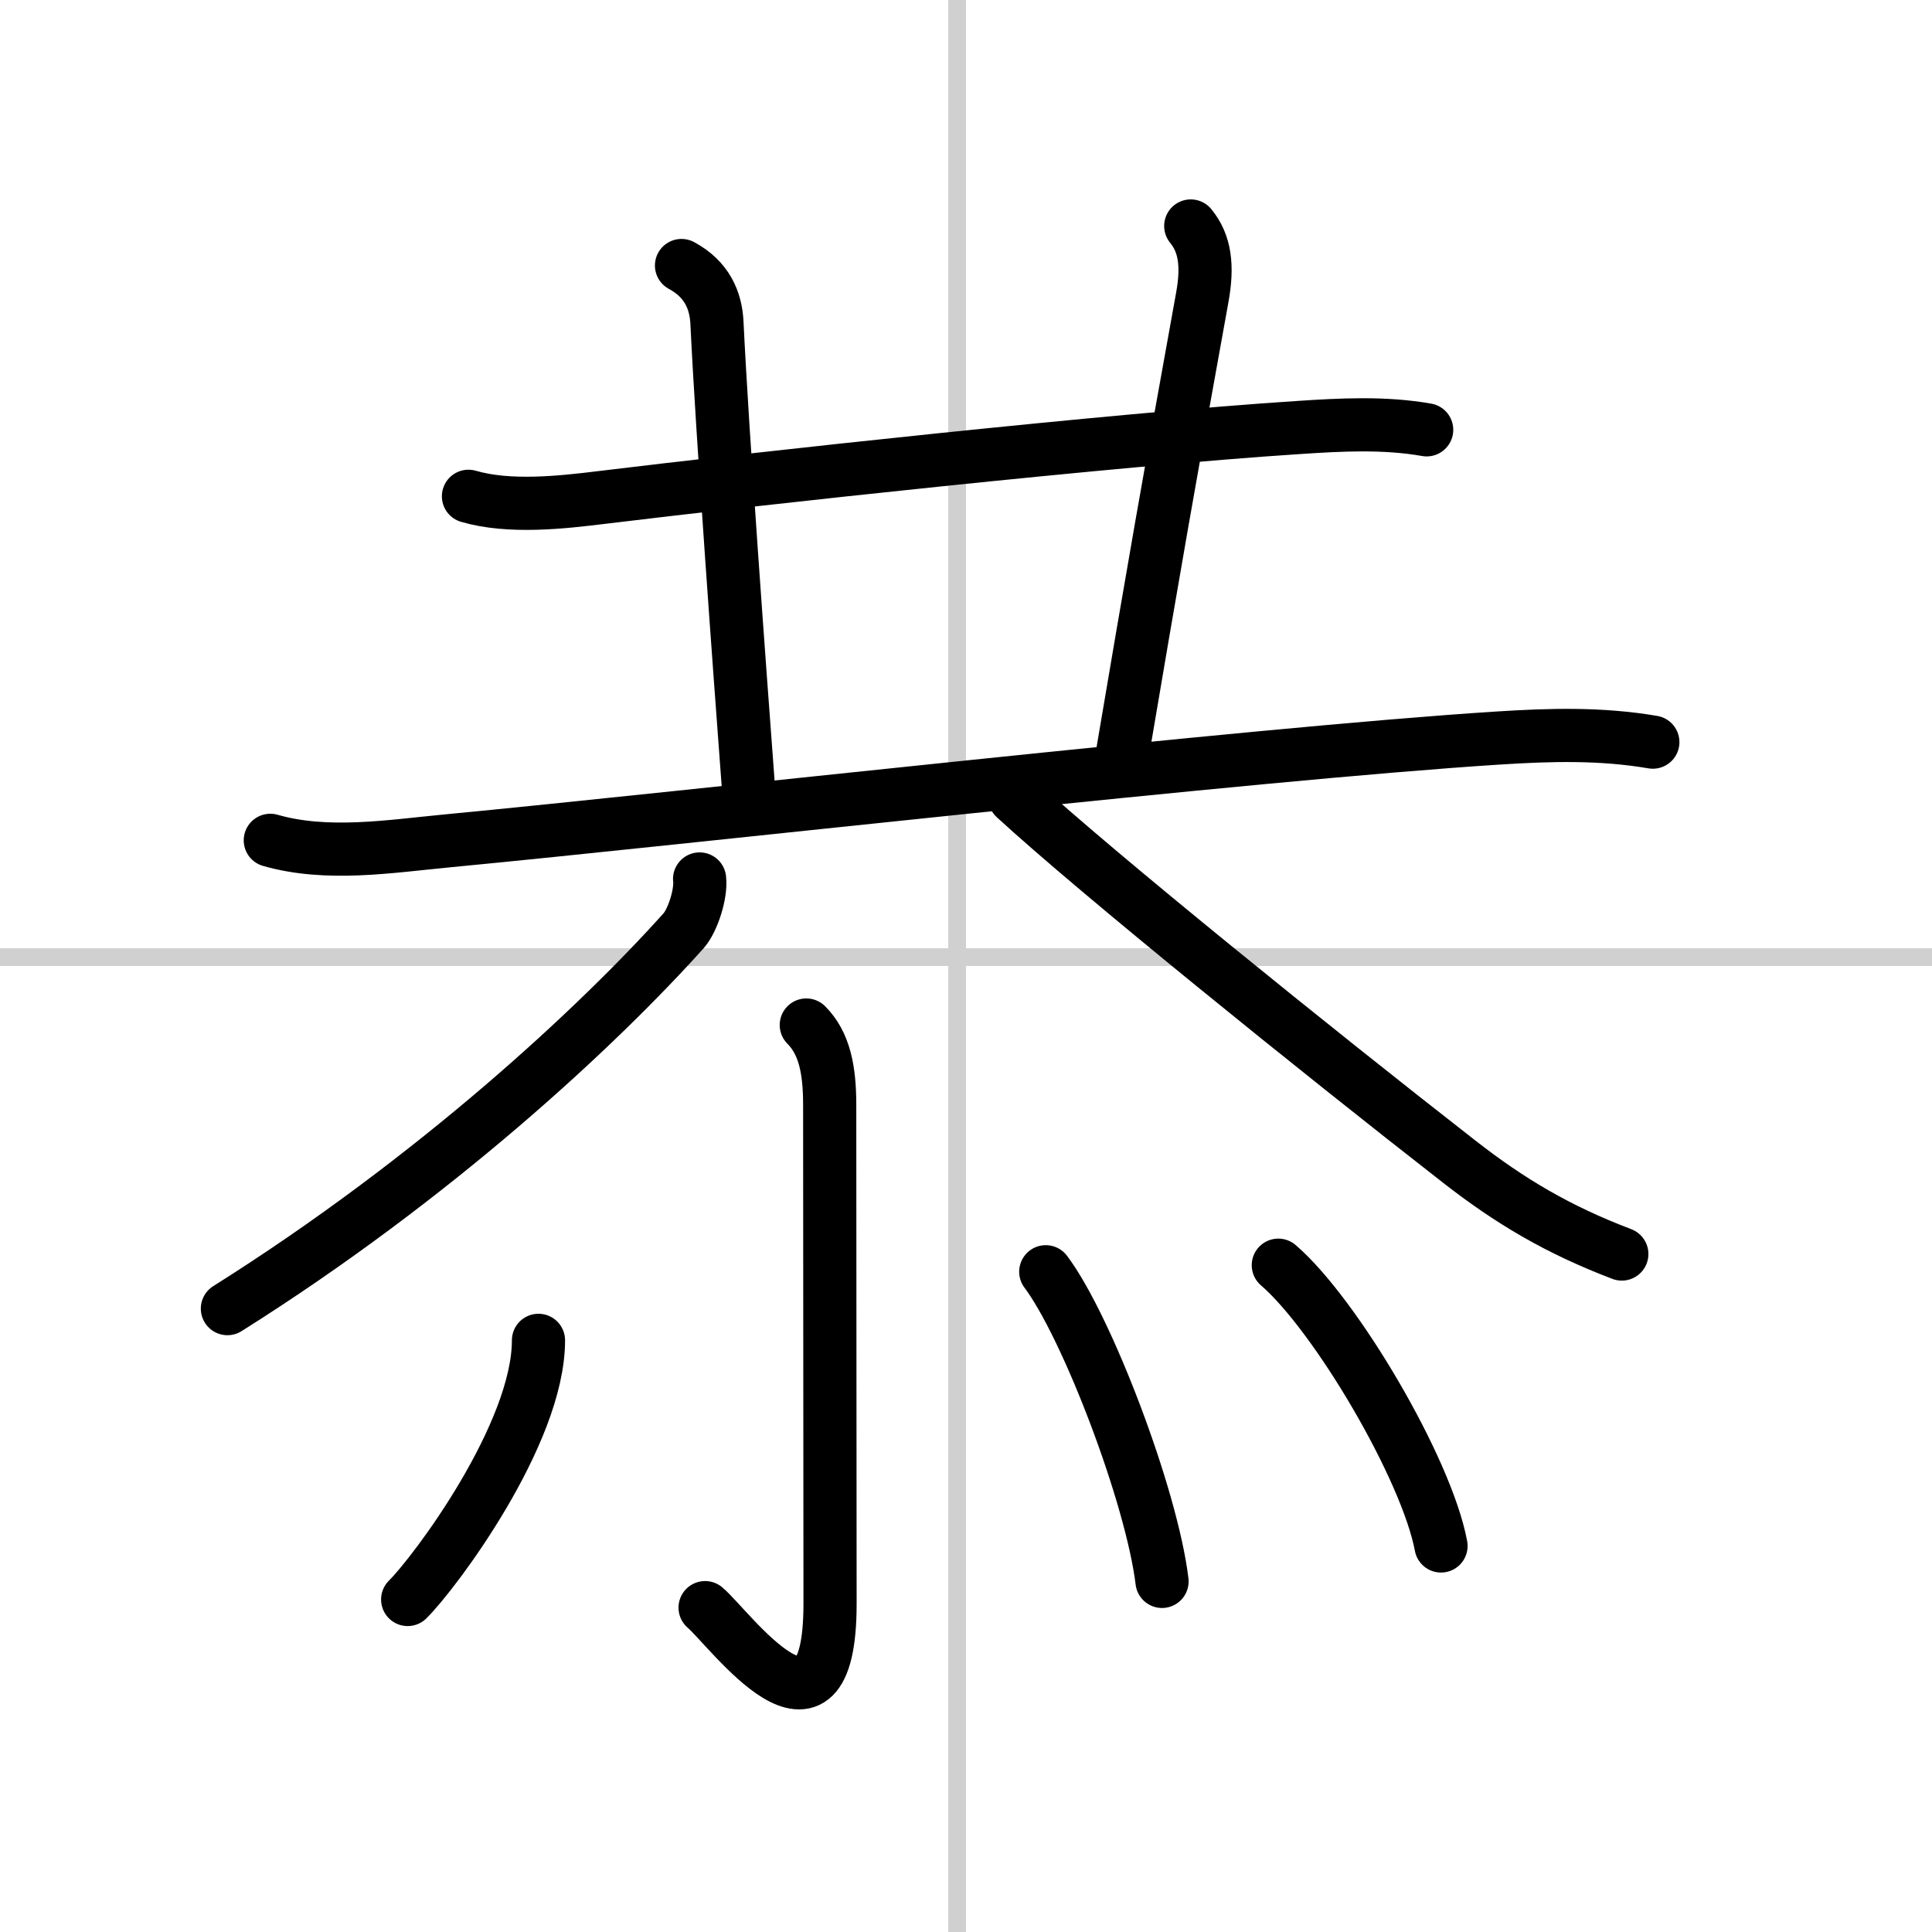 <svg width="400" height="400" viewBox="0 0 109 109" xmlns="http://www.w3.org/2000/svg"><rect x="0" y="0" width="109" height="109" fill="#808080" stroke="none"/><g fill="none" stroke="#000" stroke-linecap="round" stroke-linejoin="round" stroke-width="3"><rect width="100%" height="100%" fill="#fff" stroke="#fff"/><line x1="54" x2="54" y2="109" stroke="#d0d0d0" stroke-width="1"/><line x2="109" y1="54" y2="54" stroke="#d0d0d0" stroke-width="1"/><path d="m26.43 28c2.29 0.67 5.23 0.35 7.57 0.06 8.77-1.07 28.93-3.27 39.25-3.94 2.41-0.16 4.85-0.29 7.24 0.13"/><path d="m38.45 14.98c1.43 0.77 1.94 1.96 2 3.24 0.3 6.28 1.28 19.58 1.76 26"/><path d="M67.18,12.75c0.82,1,0.97,2.27,0.65,4.03C66,26.88,65,32.62,63.31,42.61"/><path d="m15.25 47.41c3.21 0.92 6.74 0.34 9.99 0.03 13.44-1.28 45.33-4.91 59.26-5.8 2.96-0.19 5.82-0.27 8.75 0.23"/><path d="m39.47 49.59c0.1 0.81-0.38 2.34-0.91 2.93-4.8 5.35-13.98 13.92-25.73 21.31"/><path d="m57.25 45c4.62 4.25 17.02 14.26 25.08 20.54 2.83 2.21 5.54 3.83 9.17 5.21"/><path d="m45.49 57.83c1.03 1.03 1.32 2.54 1.32 4.5 0 6.29 0.02 23.71 0.02 28.15 0 9.31-5.71 1.34-7.05 0.22"/><path d="m30.38 75.62c0 5.29-5.85 13.11-7.38 14.62"/><path d="m59 71.75c2.32 3.08 5.98 12.67 6.56 17.47"/><path d="m72.12 71.38c3.24 2.79 8.37 11.49 9.18 15.84"/></g></svg>
